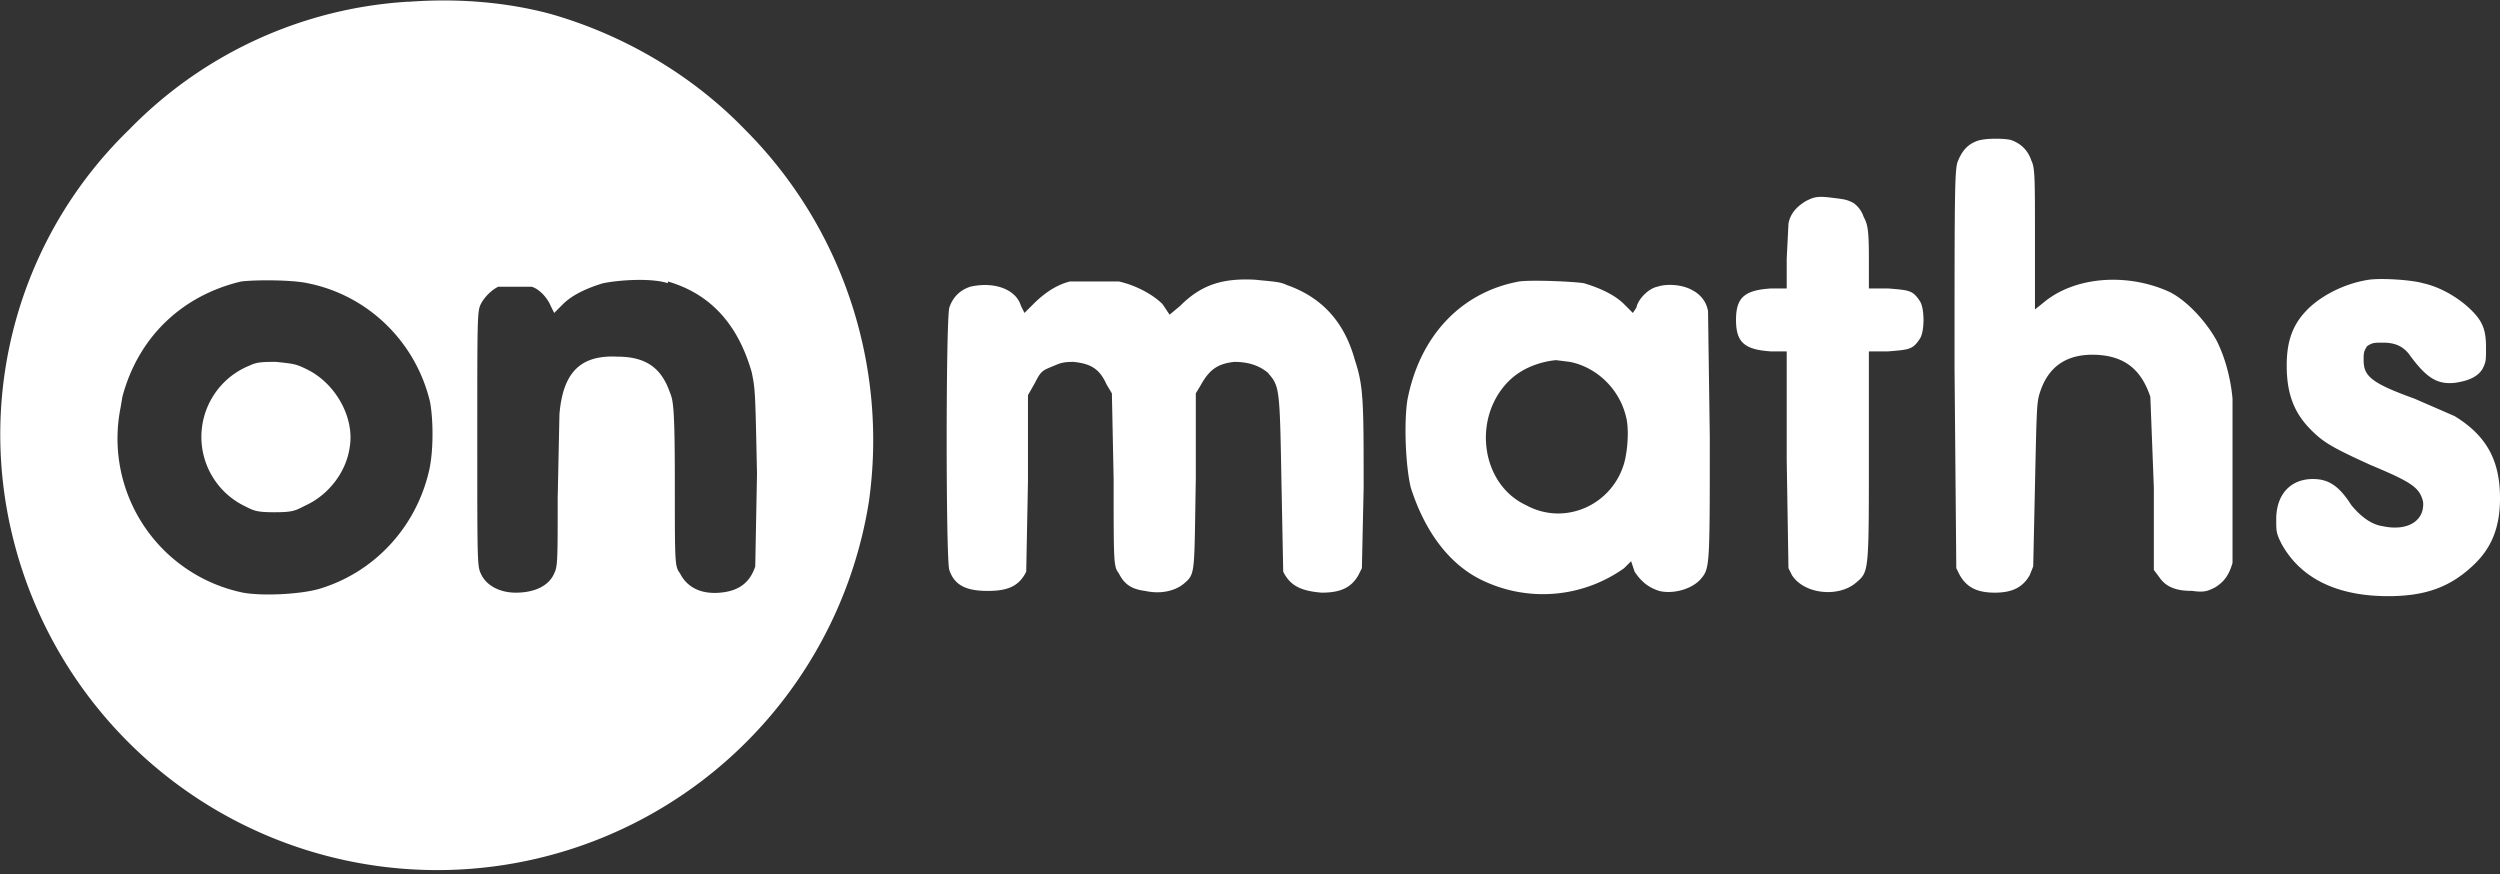 <svg xmlns="http://www.w3.org/2000/svg" xml:space="preserve" id="Layer_1" x="0" y="0" version="1.1" viewBox="0 0 1430 500"><rect x="0" y="0" width="1430" height="500" fill="#333333" stroke="none"/><path fill="#fff" d="M233 1A243 243 0 0 0 74 74C11 135-14 225 8 310a250 250 0 0 0 489-23c11-78-15-157-71-213-30-31-69-54-111-66-26-7-54-9-81-7h-1zm-57 161c35 7 62 34 70 68 2 11 2 30-1 41-8 32-32 57-63 66-11 3-32 4-43 2a90 90 0 0 1-70-106l1-6c9-34 34-58 68-66 8-1 29-1 38 1zm206-1c24 7 40 24 48 52 2 10 2 10 3 58l-1 53c-3 9-9 14-20 15s-19-3-23-11c-3-4-3-5-3-51s-1-48-3-53c-5-14-14-20-30-20-21-1-31 9-33 33l-1 48c0 35 0 39-2 43-3 7-11 11-22 11-9 0-17-4-20-11-2-4-2-8-2-77s0-73 2-77 6-8 10-10h19c4 1 9 6 11 11l2 4 5-5c5-5 13-9 23-12 10-2 28-3 37 0v-1z" class="st0"/><path fill="none" d="m898 207-8-1c-10 1-20 5-27 12-21 21-16 59 10 71 22 12 49 0 56-24 2-7 3-20 1-27-4-16-17-28-32-31z"/><path fill="#fff" d="M736 163c-4-2-9-2-18-3-19-1-31 3-43 15l-6 5-4-6c-6-6-16-11-25-13h-28c-8 2-15 7-21 13l-5 5-2-4c-3-10-16-14-29-11-6 2-10 6-12 12-2 8-2 144 0 150 3 9 10 12 22 12s18-3 22-11l1-52v-49l4-7c3-6 4-7 9-9s6-3 13-3c10 1 15 4 19 13l3 5 1 49c0 49 0 50 3 54 3 6 7 9 15 10 9 2 17 0 22-4 7-6 6-5 7-60v-49l3-5c5-9 10-12 19-13 8 0 14 2 19 6 7 8 7 8 8 63l1 51c4 8 10 11 22 12 11 0 17-3 21-10l2-4 1-46c0-49 0-58-5-73-6-22-19-36-39-43zM175 211c-6-3-8-3-17-4-7 0-11 0-15 2a44 44 0 0 0-4 80c6 3 7 4 18 4s12-1 18-4c13-6 23-19 25-33 3-17-8-37-25-45zM1404 238l-23-10c-25-9-29-13-29-22 0-4 0-5 2-8 3-2 4-2 9-2 7 0 12 2 16 8 9 12 15 16 25 15 7-1 13-3 16-8 2-4 2-5 2-12 0-11-2-16-11-24-7-6-16-11-25-13-7-2-24-3-31-2-13 2-25 8-33 15-10 9-14 19-14 34 0 16 4 27 14 37 7 7 12 10 34 20 24 10 28 13 30 21 1 11-9 17-23 14-7-1-13-6-18-12-7-11-13-15-22-15-13 0-21 9-21 23 0 7 0 8 3 14 11 20 32 30 61 30 21 0 35-5 48-17 11-10 16-22 16-39 0-22-8-36-26-47zM1241 167c-24-11-54-9-72 6l-5 4v-40c0-35 0-41-2-45-2-6-6-10-12-12-5-1-16-1-20 1-5 2-8 6-10 11-2 4-2 18-2 119l1 114 2 4c4 7 10 10 20 10s16-3 20-10l2-5 1-46c1-46 1-48 3-54 5-15 16-22 33-21 16 1 25 9 30 24l2 52v47l3 4c4 6 10 8 19 8 7 1 9 0 13-2 5-3 8-7 10-14v-94c-1-11-4-23-9-33-6-11-17-23-27-28zM968 166c-5-3-14-4-20-2-5 1-11 7-12 12l-2 3-5-5c-5-5-13-9-23-12-6-1-30-2-37-1-33 6-57 31-64 68-2 13-1 38 2 50 8 25 22 44 41 53a80 80 0 0 0 81-7l4-4 2 6c4 6 8 9 14 11 8 2 19-1 24-7s5-7 5-81l-1-72c-1-6-5-10-9-12zm-39 99c-7 24-34 36-56 24-26-12-31-50-10-71 7-7 17-11 27-12l8 1c15 3 28 15 32 31 2 7 1 20-1 27zM1080 165h-11v-18c0-17-1-19-3-23-1-3-3-6-6-8-4-2-5-2-13-3s-10 0-14 2c-5 3-9 7-10 13l-1 20v17h-9c-15 1-20 5-20 18s5 17 20 18h9v62l1 62 2 4c7 11 27 13 37 4 7-6 7-6 7-73v-59h11c12-1 14-1 18-7 3-4 3-18 0-22-4-6-6-6-18-7z" class="st0"/></svg>